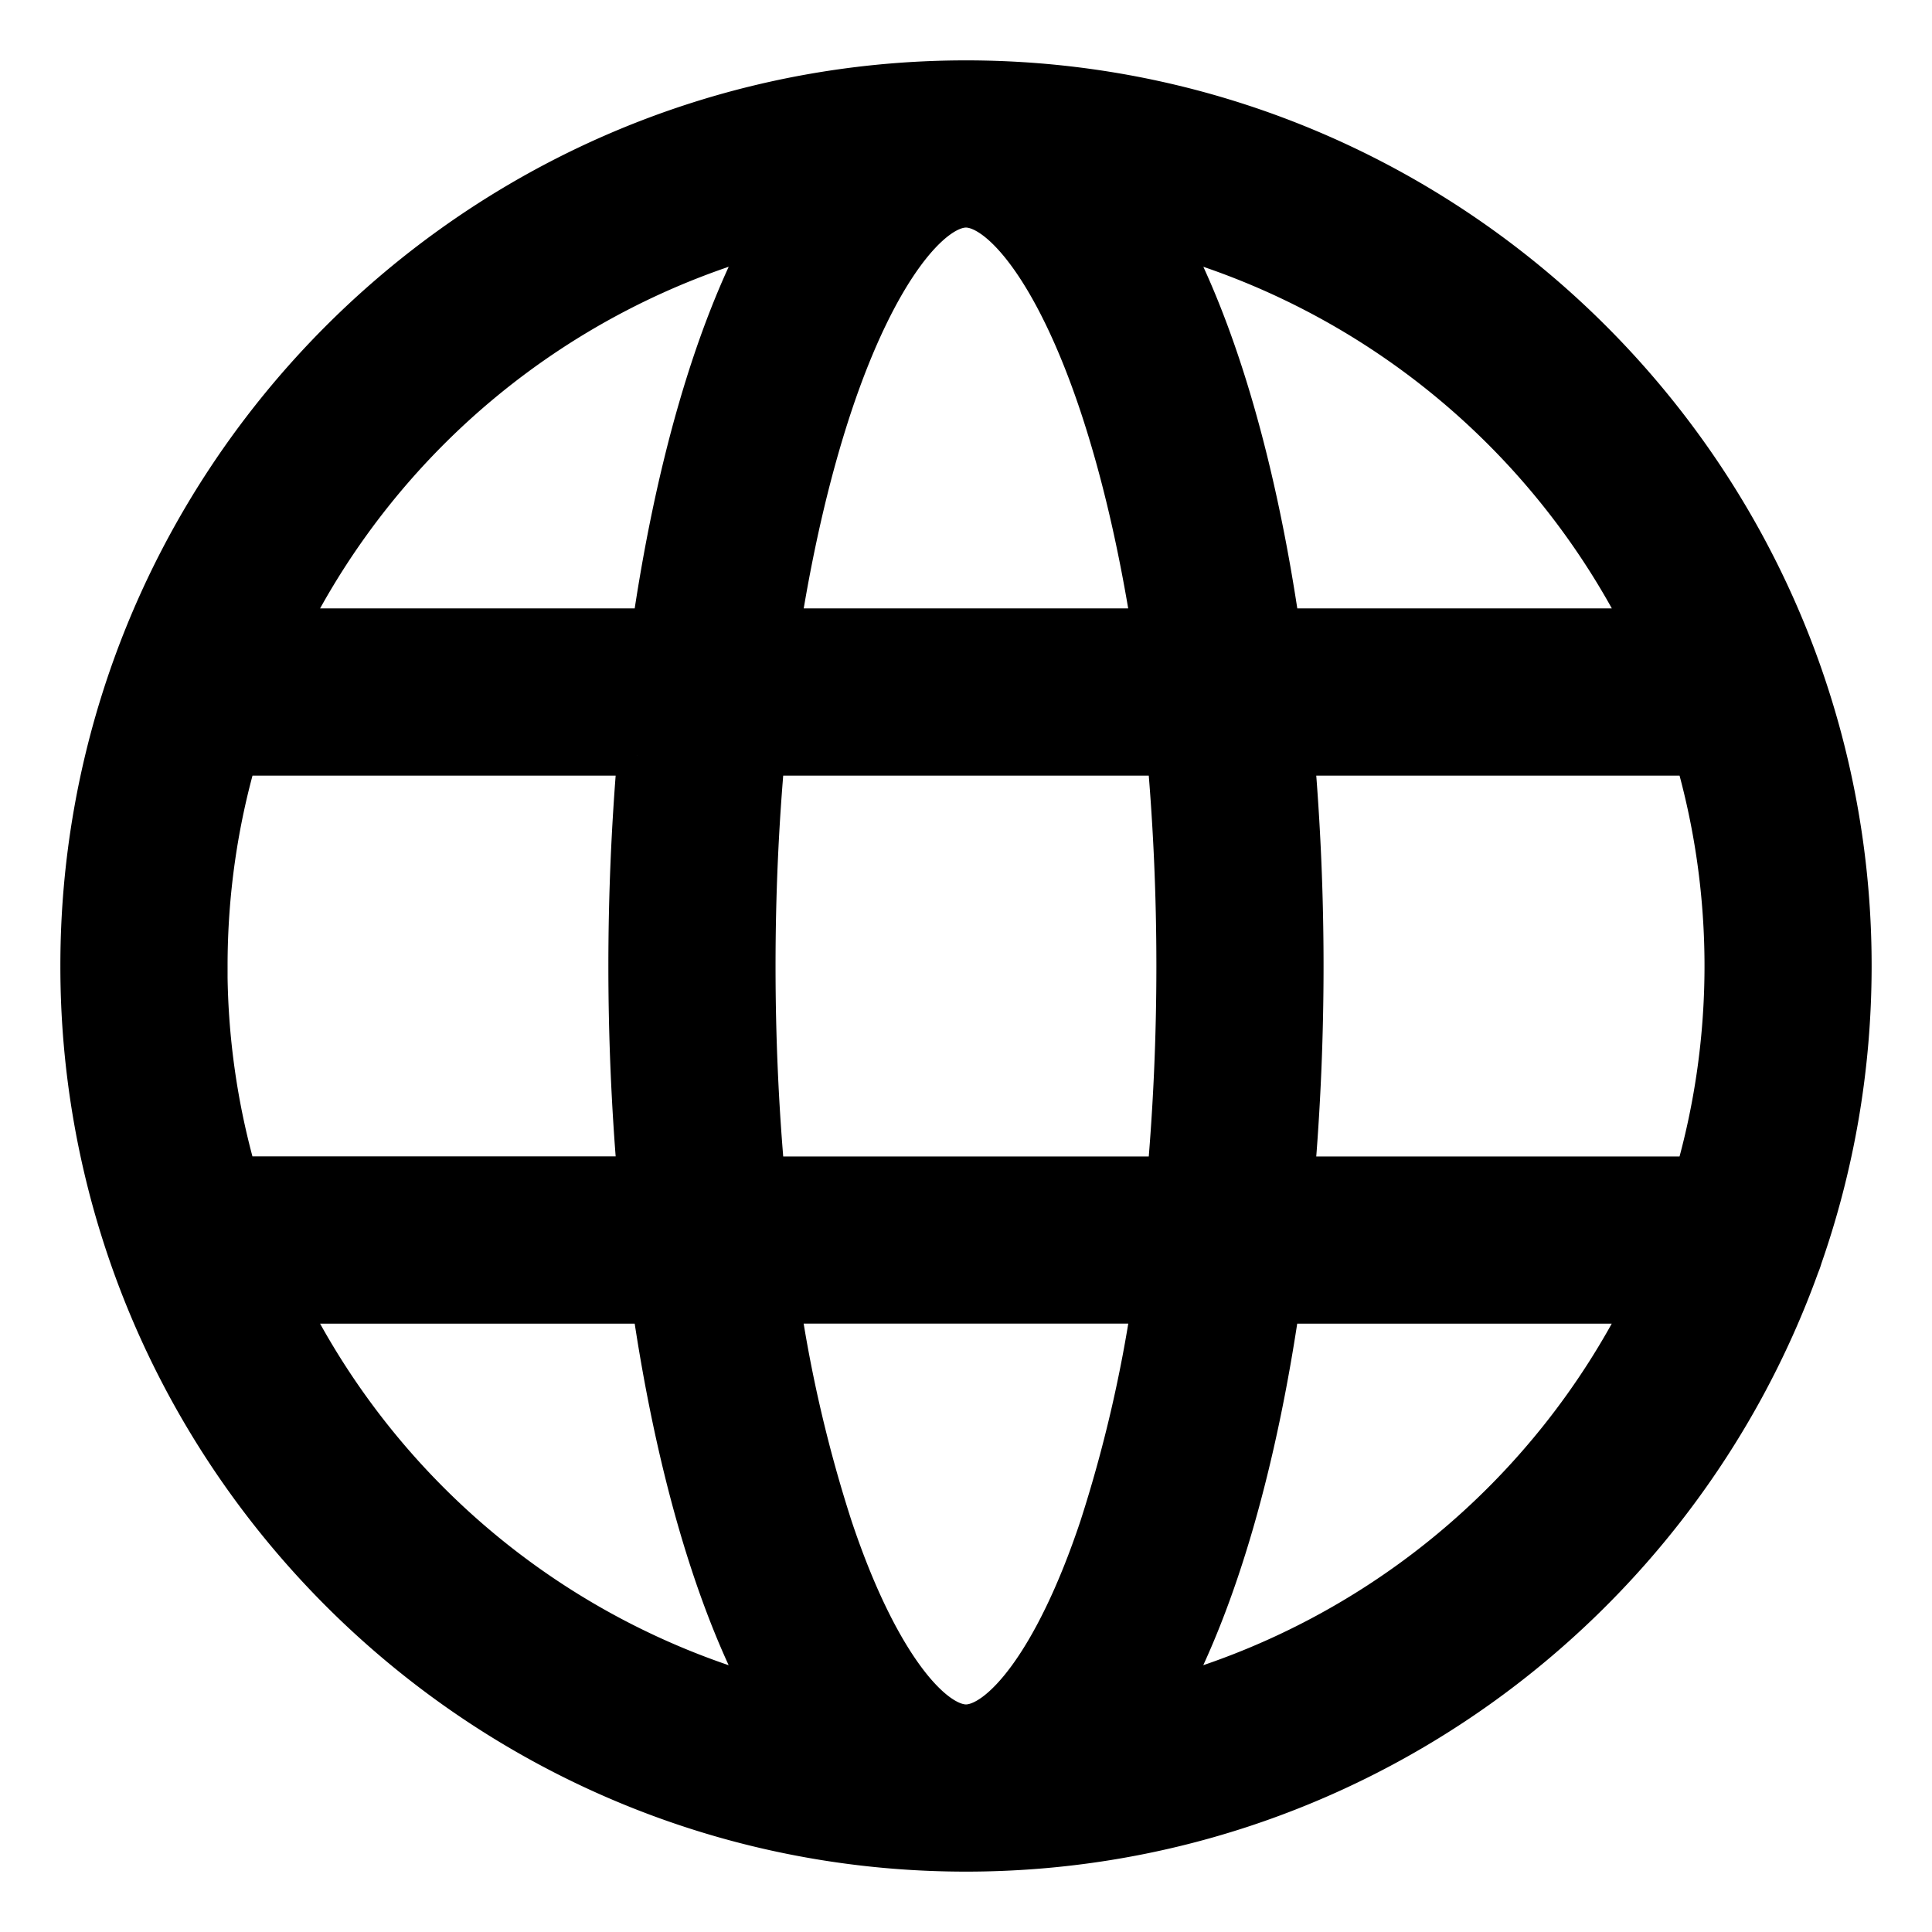 <svg height="24" width="24" xmlns="http://www.w3.org/2000/svg"><path d="M22.388 15.619C22.784 14.485 23 13.267 23 12a10.953 10.953 0 0 0-.647-3.718C20.825 4.041 16.76 1 12 1S3.175 4.04 1.647 8.282A10.953 10.953 0 0 0 1 12a10.953 10.953 0 0 0 .647 3.718C3.175 19.96 7.24 23 12 23s8.825-3.04 10.353-7.282a.786.786 0 0 0 .035-.099zM12 21.423c-.419 0-1.094-.758-1.659-2.451a17.269 17.269 0 0 1-.65-2.78h4.617a17.283 17.283 0 0 1-.649 2.78c-.565 1.693-1.24 2.451-1.659 2.451zm-2.5-6.807c-.076-.841-.116-1.718-.116-2.616s.04-1.775.116-2.615h5c.075.84.115 1.717.115 2.615s-.04 1.775-.115 2.616zM2.577 12c0-.907.129-1.785.37-2.615h4.972a30.691 30.691 0 0 0 0 5.23H2.946A9.397 9.397 0 0 1 2.576 12zM12 2.577c.419 0 1.094.758 1.659 2.452.272.817.49 1.757.65 2.779H9.69c.16-1.022.378-1.962.65-2.78.565-1.693 1.24-2.451 1.659-2.451zm4.081 6.808h4.973c.24.83.37 1.708.37 2.615 0 .907-.13 1.785-.37 2.616H16.08a30.691 30.691 0 0 0 0-5.231zm4.356-1.577H15.9c-.28-1.934-.761-3.67-1.436-4.904a9.464 9.464 0 0 1 5.973 4.904zm-10.9-4.904C8.86 4.14 8.38 5.874 8.1 7.808H3.562a9.465 9.465 0 0 1 5.974-4.904zM3.561 16.193H8.1c.28 1.933.761 3.669 1.436 4.903a9.464 9.464 0 0 1-5.974-4.903zm10.902 4.903c.675-1.234 1.156-2.97 1.436-4.903h4.537a9.464 9.464 0 0 1-5.973 4.903z" stroke="#000" stroke-width=".5"/></svg>
